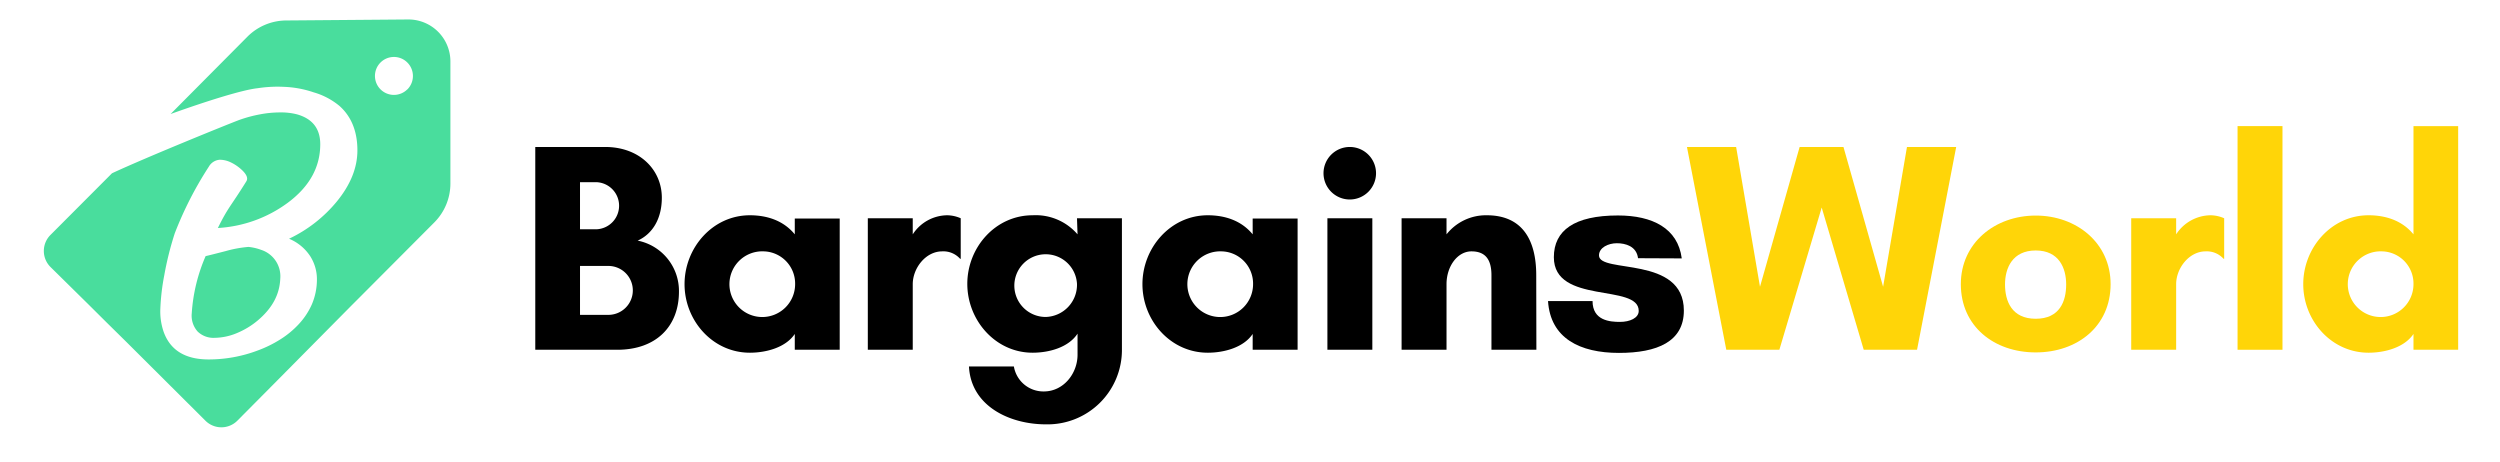 <svg id="Layer_1" data-name="Layer 1" xmlns="http://www.w3.org/2000/svg" viewBox="0 0 500.77 92.56"><defs><style>.cls-1{fill:#49dd9d;}.cls-2{fill:#ffd508;}</style></defs><path class="cls-1" d="M49.76,49.46a23.88,23.88,0,0,0-4.57.84c-2,.51-3.31.85-4,1a34.13,34.13,0,0,0-2.78,11.45,4.78,4.78,0,0,0,1.16,3.64,4.53,4.53,0,0,0,3.4,1.28,11.91,11.91,0,0,0,4.46-.94,16.06,16.06,0,0,0,4.21-2.55C54.54,61.73,56,59,56.14,55.83a5.56,5.56,0,0,0-3.83-5.78A9.9,9.9,0,0,0,49.76,49.46Z"/><path class="cls-1" d="M42.94,66.71a3.58,3.58,0,0,1-2.71-1,3.85,3.85,0,0,1-.89-2.94,32.68,32.68,0,0,1,2.53-10.66c.78-.19,2-.48,3.56-.9a23,23,0,0,1,4.31-.8A8.68,8.68,0,0,1,52,51a4.59,4.59,0,0,1,3.22,4.86c-.09,2.85-1.46,5.35-4.19,7.65a15.21,15.21,0,0,1-4,2.39A10.92,10.92,0,0,1,42.94,66.71Z"/><path class="cls-1" d="M81.74,3.9,57.3,4.1a11.06,11.06,0,0,0-7.77,3.28L34.17,22.84c7.2-2.58,14.4-4.85,17.44-5.17a26,26,0,0,1,5.14-.28,20.8,20.8,0,0,1,6.09,1.11A14.25,14.25,0,0,1,68,21.22c2.39,2.13,3.59,5.11,3.59,8.91q0,5.16-4.07,10.17a27.8,27.8,0,0,1-9.62,7.52,9.35,9.35,0,0,1,4.24,3.5,8.58,8.58,0,0,1,1.34,4.85,12.6,12.6,0,0,1-1,4.77,14.22,14.22,0,0,1-2.58,3.93A18.12,18.12,0,0,1,56.12,68a23.86,23.86,0,0,1-4.51,2.21A27.78,27.78,0,0,1,41.79,72q-7,0-9-5.5a12.63,12.63,0,0,1-.67-4.72,44.24,44.24,0,0,1,.79-6.67A63.44,63.44,0,0,1,35,46.75a72.13,72.13,0,0,1,6.84-13.38A2.73,2.73,0,0,1,44,32a5.07,5.07,0,0,1,2.16.49A8.59,8.59,0,0,1,48,33.65c1.34,1.11,1.79,2,1.32,2.71-3.27,5.25-3.59,5.08-5.68,9.31a26.08,26.08,0,0,0,13.93-5q6.57-4.84,6.58-11.77,0-4.69-4.67-6a13,13,0,0,0-3.39-.38,21.59,21.59,0,0,0-4.08.4A26.93,26.93,0,0,0,48,24c-2.16.8-18.94,7.61-25.57,10.71L10.1,47.07a4.54,4.54,0,0,0,0,6.4L17.74,61l3.57,3.55,4.06,4,.44.44L41.15,84.27a4.52,4.52,0,0,0,6.39,0l7.94-8,15-15.15.43-.43,1-1L87,44.55a11.05,11.05,0,0,0,3.22-7.8l0-24.44A8.41,8.41,0,0,0,81.74,3.9Zm-.15,14a3.8,3.8,0,1,1,0-5.38A3.81,3.81,0,0,1,81.59,17.92Z"/><path class="cls-1" d="M44.33,84.62a3.56,3.56,0,0,1-2.51-1l-31-30.81a3.55,3.55,0,0,1,0-5L23,35.5C29.62,32.4,46,25.74,48.29,24.91a25.69,25.69,0,0,1,3.9-1.06,21.35,21.35,0,0,1,3.9-.38,12.37,12.37,0,0,1,3.14.35c2.7.74,4,2.35,4,5.06,0,4.34-2,7.93-6.19,11a24.83,24.83,0,0,1-11.71,4.65A35.77,35.77,0,0,1,47.47,41c.65-1,1.45-2.16,2.66-4.1.53-.8.69-2.15-1.52-4a9.3,9.3,0,0,0-2.07-1.29A6.18,6.18,0,0,0,44,31.05,3.65,3.65,0,0,0,41.1,32.8l0,0,0,.06a73,73,0,0,0-6.9,13.53v0a65.51,65.51,0,0,0-2.21,8.48,46,46,0,0,0-.8,6.82,13.52,13.52,0,0,0,.73,5.08c1.51,4.06,4.86,6.12,10,6.12A28.75,28.75,0,0,0,52,71.08a25.67,25.67,0,0,0,4.68-2.29,19.5,19.5,0,0,0,4-3.27,15.25,15.25,0,0,0,2.75-4.2,13.64,13.64,0,0,0,1.11-5.13A9.51,9.51,0,0,0,63,50.81a9.7,9.7,0,0,0-3-3,28.21,28.21,0,0,0,8.31-6.92c2.85-3.5,4.29-7.13,4.29-10.78,0-4.07-1.31-7.31-3.91-9.63a15.18,15.18,0,0,0-5.52-2.91,22,22,0,0,0-6.34-1.17l-1.26,0a29.13,29.13,0,0,0-4,.31c-3,.32-9.12,2.27-13.7,3.84L50.21,8.05a10.07,10.07,0,0,1,7.1-3l24.5-.2a7.46,7.46,0,0,1,7.44,7.45l0,24.44a10,10,0,0,1-2.94,7.12L46.86,83.57a3.54,3.54,0,0,1-2.53,1.05ZM78.89,10.48a4.76,4.76,0,1,0,3.38,8.12,4.76,4.76,0,0,0-3.38-8.12Z"/><path d="M123.65,70.06H107.22V29.44h14c6.93,0,11.35,4.6,11.35,10.16,0,4.12-1.79,7.22-4.84,8.6A10.27,10.27,0,0,1,136,58.41C136,65.4,131.41,70.06,123.65,70.06Zm-4.36-33.57h-3.11v9.44h3.11a4.72,4.72,0,0,0,0-9.44Zm2.57,16.78h-5.68v9.8h5.68a4.9,4.9,0,1,0,0-9.8Z"/><path d="M168.2,70.06h-9V66.89c-1.79,2.69-5.67,3.76-9,3.76-7.46,0-13.08-6.45-13.08-13.73s5.62-13.8,13.08-13.8c3.35,0,6.69,1,9,3.82V43.78h9ZM153,50.35a6.58,6.58,0,1,0,6.27,6.57A6.45,6.45,0,0,0,153,50.35Z"/><path d="M182.83,56.92V70.06h-9V43.72h9v3.22a8.33,8.33,0,0,1,6.92-3.82,7,7,0,0,1,2.69.6v8.12h-.12a4.5,4.5,0,0,0-3.58-1.49C185.39,50.35,182.83,53.75,182.83,56.92Z"/><path d="M215.73,43.72h9V70a14.9,14.9,0,0,1-15.23,15c-7.17,0-15-3.59-15.41-11.59h9a6,6,0,0,0,6,5c3.94,0,6.75-3.59,6.75-7.35V66.83c-1.79,2.75-5.67,3.82-9,3.82-7.46,0-13.08-6.51-13.08-13.79s5.62-13.74,13.08-13.74a11.05,11.05,0,0,1,9,3.82Zm0,13.14a6.28,6.28,0,1,0-6.27,6.63A6.45,6.45,0,0,0,215.73,56.86Z"/><path d="M259.92,70.06h-9V66.89c-1.79,2.69-5.67,3.76-9,3.76-7.46,0-13.08-6.45-13.08-13.73s5.62-13.8,13.08-13.8c3.35,0,6.69,1,9,3.82V43.78h9ZM244.69,50.35A6.58,6.58,0,1,0,251,56.92,6.45,6.45,0,0,0,244.69,50.35Z"/><path d="M270.37,29.44a5.26,5.26,0,1,1-5.26,5.26A5.26,5.26,0,0,1,270.37,29.44Zm-4.48,40.62V43.72h9V70.06Z"/><path d="M307.75,70.06h-9V55.13c0-3.11-1.19-4.78-4-4.78s-5,3-5,6.57V70.06h-9V43.72h9v3.22a10.07,10.07,0,0,1,8.06-3.82c7.05,0,9.91,4.84,9.91,12Z"/><path d="M328.11,51.72c-.29-2.39-2.5-3-4.24-3s-3.58.89-3.58,2.44c0,3.71,17-.06,17,11.05,0,6.21-5.31,8.48-13,8.48-7.82,0-13.73-2.92-14.21-10.39H319c0,3.94,3.52,4.18,5.49,4.18s3.76-.77,3.76-2.21c0-5.55-17-1.19-17-10.75,0-5.37,4.12-8.36,12.84-8.36,6.93,0,12,2.57,12.78,8.6Z"/><path class="cls-2" d="M384,70.06H373.32L364.9,41.57l-8.48,28.49H345.79l-7.88-40.62h9.85l4.78,28,7.94-28h8.78l7.94,28,4.78-28h9.86Z"/><path class="cls-2" d="M422.77,56.92c0,8.42-6.63,13.67-15,13.67s-15-5.25-15-13.67c0-8.24,6.81-13.74,15-13.74S422.77,48.68,422.77,56.92Zm-8.9.06c0-3.29-1.44-6.81-6.1-6.81s-6.15,3.52-6.15,6.81,1.32,6.87,6.15,6.87S413.87,60.32,413.87,57Z"/><path class="cls-2" d="M435.9,56.92V70.06h-9V43.72h9v3.22a8.33,8.33,0,0,1,6.93-3.82,7,7,0,0,1,2.69.6v8.12h-.12a4.52,4.52,0,0,0-3.59-1.49C438.47,50.35,435.9,53.75,435.9,56.92Z"/><path class="cls-2" d="M448.2,70.06V25.26h9v44.8Z"/><path class="cls-2" d="M492.39,70.06h-8.95V66.89c-1.8,2.69-5.68,3.76-9,3.76-7.47,0-13.08-6.45-13.08-13.73s5.61-13.8,13.08-13.8c3.34,0,6.69,1,9,3.82V25.26h8.95ZM477.16,50.35a6.58,6.58,0,1,0,6.28,6.57A6.45,6.45,0,0,0,477.16,50.35Z"/></svg>
